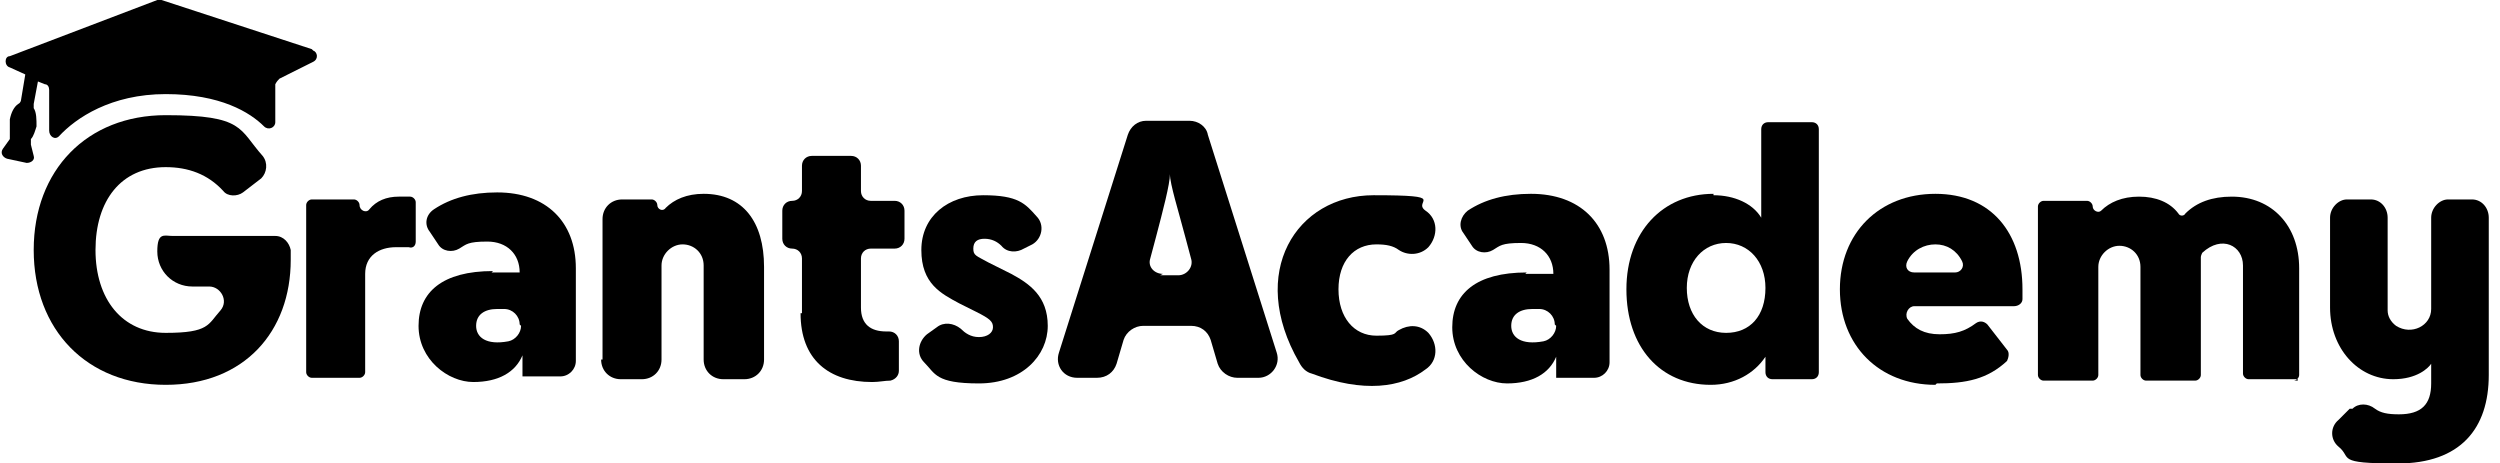 <?xml version="1.0" encoding="UTF-8"?>
<svg xmlns="http://www.w3.org/2000/svg" version="1.1" viewBox="0 0 178 33">
  <!-- Generator: Adobe Illustrator 28.7.1, SVG Export Plug-In . SVG Version: 1.2.0 Build 142)  -->
  <g>
    <g id="Layer_1">
      <g id="Layer_1-2" data-name="Layer_1">
        <g>
          <path d="M22.2,3.5L11.5,0h-.3L.7,4c-.4,0-.4.7,0,.8l1.1.5-.3,1.8c0,0,0,.2-.2.3-.3.2-.5.6-.6,1.1v1.4l-.5.7C0,10.9.2,11.2.5,11.3l1.4.3c.3,0,.6-.2.5-.5l-.2-.8v-.4c.2-.2.3-.6.4-.9,0-.5,0-1-.2-1.3v-.3l.3-1.6.5.2c.2,0,.3.2.3.4v2.9c0,.4.4.7.7.4,1.2-1.3,3.7-3,7.6-3s6,1.3,7,2.3c.3.3.8.1.8-.3v-2.7c.1-.2.2-.3.3-.4l2.4-1.2c.4-.2.3-.7,0-.8h0Z"/>
          <path d="M12.1,16.8h7.5c.6,0,1,.5,1.1,1v.7c0,5.1-3.3,8.9-8.9,8.9s-9.4-3.9-9.4-9.6,3.8-9.6,9.4-9.6,5.2,1,6.9,2.9c.4.5.3,1.2-.1,1.6l-1.3,1c-.4.3-1.1.3-1.4-.1-1.1-1.2-2.5-1.7-4.1-1.7-3.2,0-5,2.4-5,5.9s1.9,5.9,5,5.9,3-.6,3.9-1.6c.6-.7,0-1.7-.8-1.7h-1.2c-1.4,0-2.5-1.1-2.5-2.5s.5-1.1,1.1-1.1"/>
          <path d="M29.6,14.5v2.7c0,.3-.2.5-.5.4h-.9c-1.2,0-2.2.6-2.2,1.9v7c0,.2-.2.4-.4.4h-3.4c-.2,0-.4-.2-.4-.4v-11.9c0-.2.2-.4.4-.4h3c.2,0,.4.2.4.4,0,.4.5.6.7.3.5-.6,1.2-.9,2.1-.9s.6,0,.8,0,.4.2.4.4h0Z"/>
          <path d="M35,19.4h2c0-1.3-.9-2.2-2.3-2.2s-1.5.2-2,.5-1.2.2-1.5-.3l-.6-.9c-.4-.5-.3-1.2.3-1.6,1.2-.8,2.7-1.2,4.5-1.2,3.5,0,5.6,2.1,5.6,5.4v6.6c0,.6-.5,1.1-1.1,1.1h-2.7v-1.5h0c-.5,1.2-1.7,1.9-3.5,1.9s-3.9-1.6-3.9-4,1.7-3.9,5.3-3.9M37,23.1c0-.6-.5-1.1-1.1-1.1h-.5c-.9,0-1.5.4-1.5,1.2s.7,1.4,2.3,1.1c.5-.1.9-.6.9-1.1"/>
          <path d="M42.9,25.6v-10c0-.8.6-1.4,1.4-1.4h2.1c.2,0,.4.2.4.4,0,.3.4.5.6.2.6-.6,1.5-1,2.7-1,2.8,0,4.3,2,4.3,5.2v6.6c0,.8-.6,1.4-1.4,1.4h-1.5c-.8,0-1.4-.6-1.4-1.4v-6.7c0-.9-.7-1.5-1.5-1.5s-1.5.7-1.5,1.5v6.7c0,.8-.6,1.4-1.4,1.4h-1.5c-.8,0-1.4-.6-1.4-1.4"/>
          <path d="M57.1,22.3v-3.9c0-.4-.3-.7-.7-.7s-.7-.3-.7-.7v-2c0-.4.3-.7.7-.7s.7-.3.7-.7v-1.8c0-.4.3-.7.7-.7h2.8c.4,0,.7.3.7.7v1.8c0,.4.3.7.7.7h1.7c.4,0,.7.3.7.7v2c0,.4-.3.7-.7.7h-1.7c-.4,0-.7.3-.7.7v3.5c0,1.2.7,1.7,1.8,1.7h.2c.4,0,.7.3.7.7v2.1c0,.3-.2.6-.6.7-.4,0-.8.1-1.3.1-3.1,0-5.1-1.6-5.1-4.9"/>
          <path d="M70.4,18.7l1.6.8c1.3.7,2.6,1.6,2.6,3.7s-1.8,4.1-4.9,4.1-3.1-.7-3.9-1.5c-.6-.6-.4-1.5.2-2l.7-.5c.5-.4,1.2-.3,1.7.1.3.3.7.6,1.3.6s1-.3,1-.7-.2-.6-1.2-1.1l-1.2-.6c-1.3-.7-2.7-1.4-2.7-3.8s1.9-3.9,4.4-3.9,3,.6,3.8,1.5c.6.6.4,1.6-.3,2l-.6.3c-.5.3-1.2.3-1.6-.2-.3-.3-.7-.5-1.2-.5s-.8.2-.8.7.2.5,1.1,1"/>
          <path d="M81.9,8.6h2.8c.6,0,1.2.4,1.3,1l4.9,15.5c.3.9-.4,1.8-1.3,1.8h-1.5c-.6,0-1.2-.4-1.4-1l-.5-1.7c-.2-.6-.7-1-1.4-1h-3.4c-.6,0-1.2.4-1.4,1l-.5,1.7c-.2.6-.7,1-1.4,1h-1.4c-1,0-1.6-.9-1.3-1.8l4.9-15.5c.2-.6.7-1,1.3-1M82.6,19.6h1.3c.6,0,1.1-.6.9-1.2l-.4-1.5c-.5-1.9-1.1-3.8-1.1-4.5h0c0,.7-.5,2.6-1,4.5l-.4,1.5c-.2.6.3,1.1.9,1.1"/>
          <path d="M101.7,17.6c-.6.6-1.5.6-2.1.2-.4-.3-.9-.4-1.6-.4-1.6,0-2.7,1.2-2.7,3.2s1.1,3.3,2.7,3.3,1.2-.2,1.6-.4c.7-.4,1.5-.4,2.1.2h0c.7.8.7,2-.2,2.6-1.7,1.3-4.4,1.7-8.1.3-.4-.1-.7-.4-.9-.8-3.7-6.4-.2-11.9,5.3-11.9s2.7.4,3.7,1.1c.9.6.9,1.8.2,2.6h0c0,.1,0,0,0,0Z"/>
          <path d="M108.6,19.5h2c0-1.3-.9-2.2-2.3-2.2s-1.5.2-2,.5-1.2.2-1.5-.3l-.6-.9c-.4-.5-.2-1.2.3-1.6,1.2-.8,2.7-1.2,4.5-1.2,3.5,0,5.6,2.1,5.6,5.4v6.6c0,.6-.5,1.1-1.1,1.1h-2.7v-1.5h0c-.5,1.2-1.7,1.9-3.5,1.9s-3.9-1.6-3.9-4,1.7-3.9,5.3-3.9M110.7,23.1c0-.6-.5-1.1-1.1-1.1h-.5c-.9,0-1.5.4-1.5,1.2s.7,1.4,2.3,1.1c.5-.1.9-.6.9-1.1"/>
          <path d="M122,13.9c1.5,0,2.8.6,3.4,1.6h0v-6.3c0-.3.2-.5.5-.5h3.1c.3,0,.5.2.5.5v17.3c0,.3-.2.5-.5.5h-2.8c-.3,0-.5-.2-.5-.5v-1.1h0c-.8,1.2-2.2,2-3.9,2-3.6,0-6-2.7-6-6.8s2.6-6.8,6.2-6.8M125.7,20.5c0-1.9-1.2-3.2-2.8-3.2s-2.8,1.3-2.8,3.2,1.1,3.2,2.8,3.2,2.8-1.2,2.8-3.2Z"/>
          <path d="M137.8,27.4c-4,0-6.8-2.8-6.8-6.8s2.8-6.8,6.8-6.8,6.2,2.8,6.2,6.8,0,.5,0,.7c0,.3-.3.5-.6.5h-7.1c-.4,0-.7.5-.5.9.5.7,1.2,1.1,2.3,1.1s1.8-.2,2.6-.8c.3-.2.6-.1.8.1l1.4,1.8c.2.2.1.6,0,.8-1.4,1.3-2.9,1.6-5,1.6M136.2,19.4h3c.4,0,.7-.4.5-.8-.4-.8-1.1-1.2-1.9-1.2s-1.6.4-2,1.2c-.2.4,0,.8.5.8"/>
          <path d="M163.6,27h-3.5c-.2,0-.4-.2-.4-.4v-7.7c0-1.4-1.5-2.2-2.9-.9,0,0-.1.2-.1.3v8.4c0,.2-.2.4-.4.4h-3.5c-.2,0-.4-.2-.4-.4v-7.7c0-.9-.7-1.5-1.5-1.5s-1.5.7-1.5,1.5v7.7c0,.2-.2.4-.4.4h-3.5c-.2,0-.4-.2-.4-.4v-12c0-.2.2-.4.4-.4h3.1c.2,0,.4.2.4.4h0c0,.3.4.5.6.3.6-.6,1.5-1,2.7-1s2.2.4,2.8,1.2c.1.2.4.2.5,0,.8-.8,1.9-1.2,3.3-1.2,2.9,0,4.8,2.1,4.8,5.1v7.6c0,.2-.2.4-.4.4h.3Z"/>
          <path d="M167.5,29.1c.4-.4,1.1-.4,1.6,0,.4.3.9.4,1.7.4,1.6,0,2.3-.7,2.3-2.2v-1.4h0c-.2.3-1,1.1-2.7,1.1-2.5,0-4.5-2.2-4.5-5.1v-6.4c0-.7.6-1.3,1.2-1.3h1.7c.7,0,1.2.6,1.2,1.3v6.6c0,.4.2.8.6,1.1,1.1.7,2.5,0,2.5-1.2v-6.5c0-.7.6-1.3,1.2-1.3h1.7c.7,0,1.2.6,1.2,1.3v11.2c0,3.8-2,6.3-6.5,6.3s-3.2-.4-4.2-1.2c-.6-.5-.6-1.4,0-1.9l.8-.8h.2Z"/>
        </g>
      </g>
    </g>
  </g>
</svg>